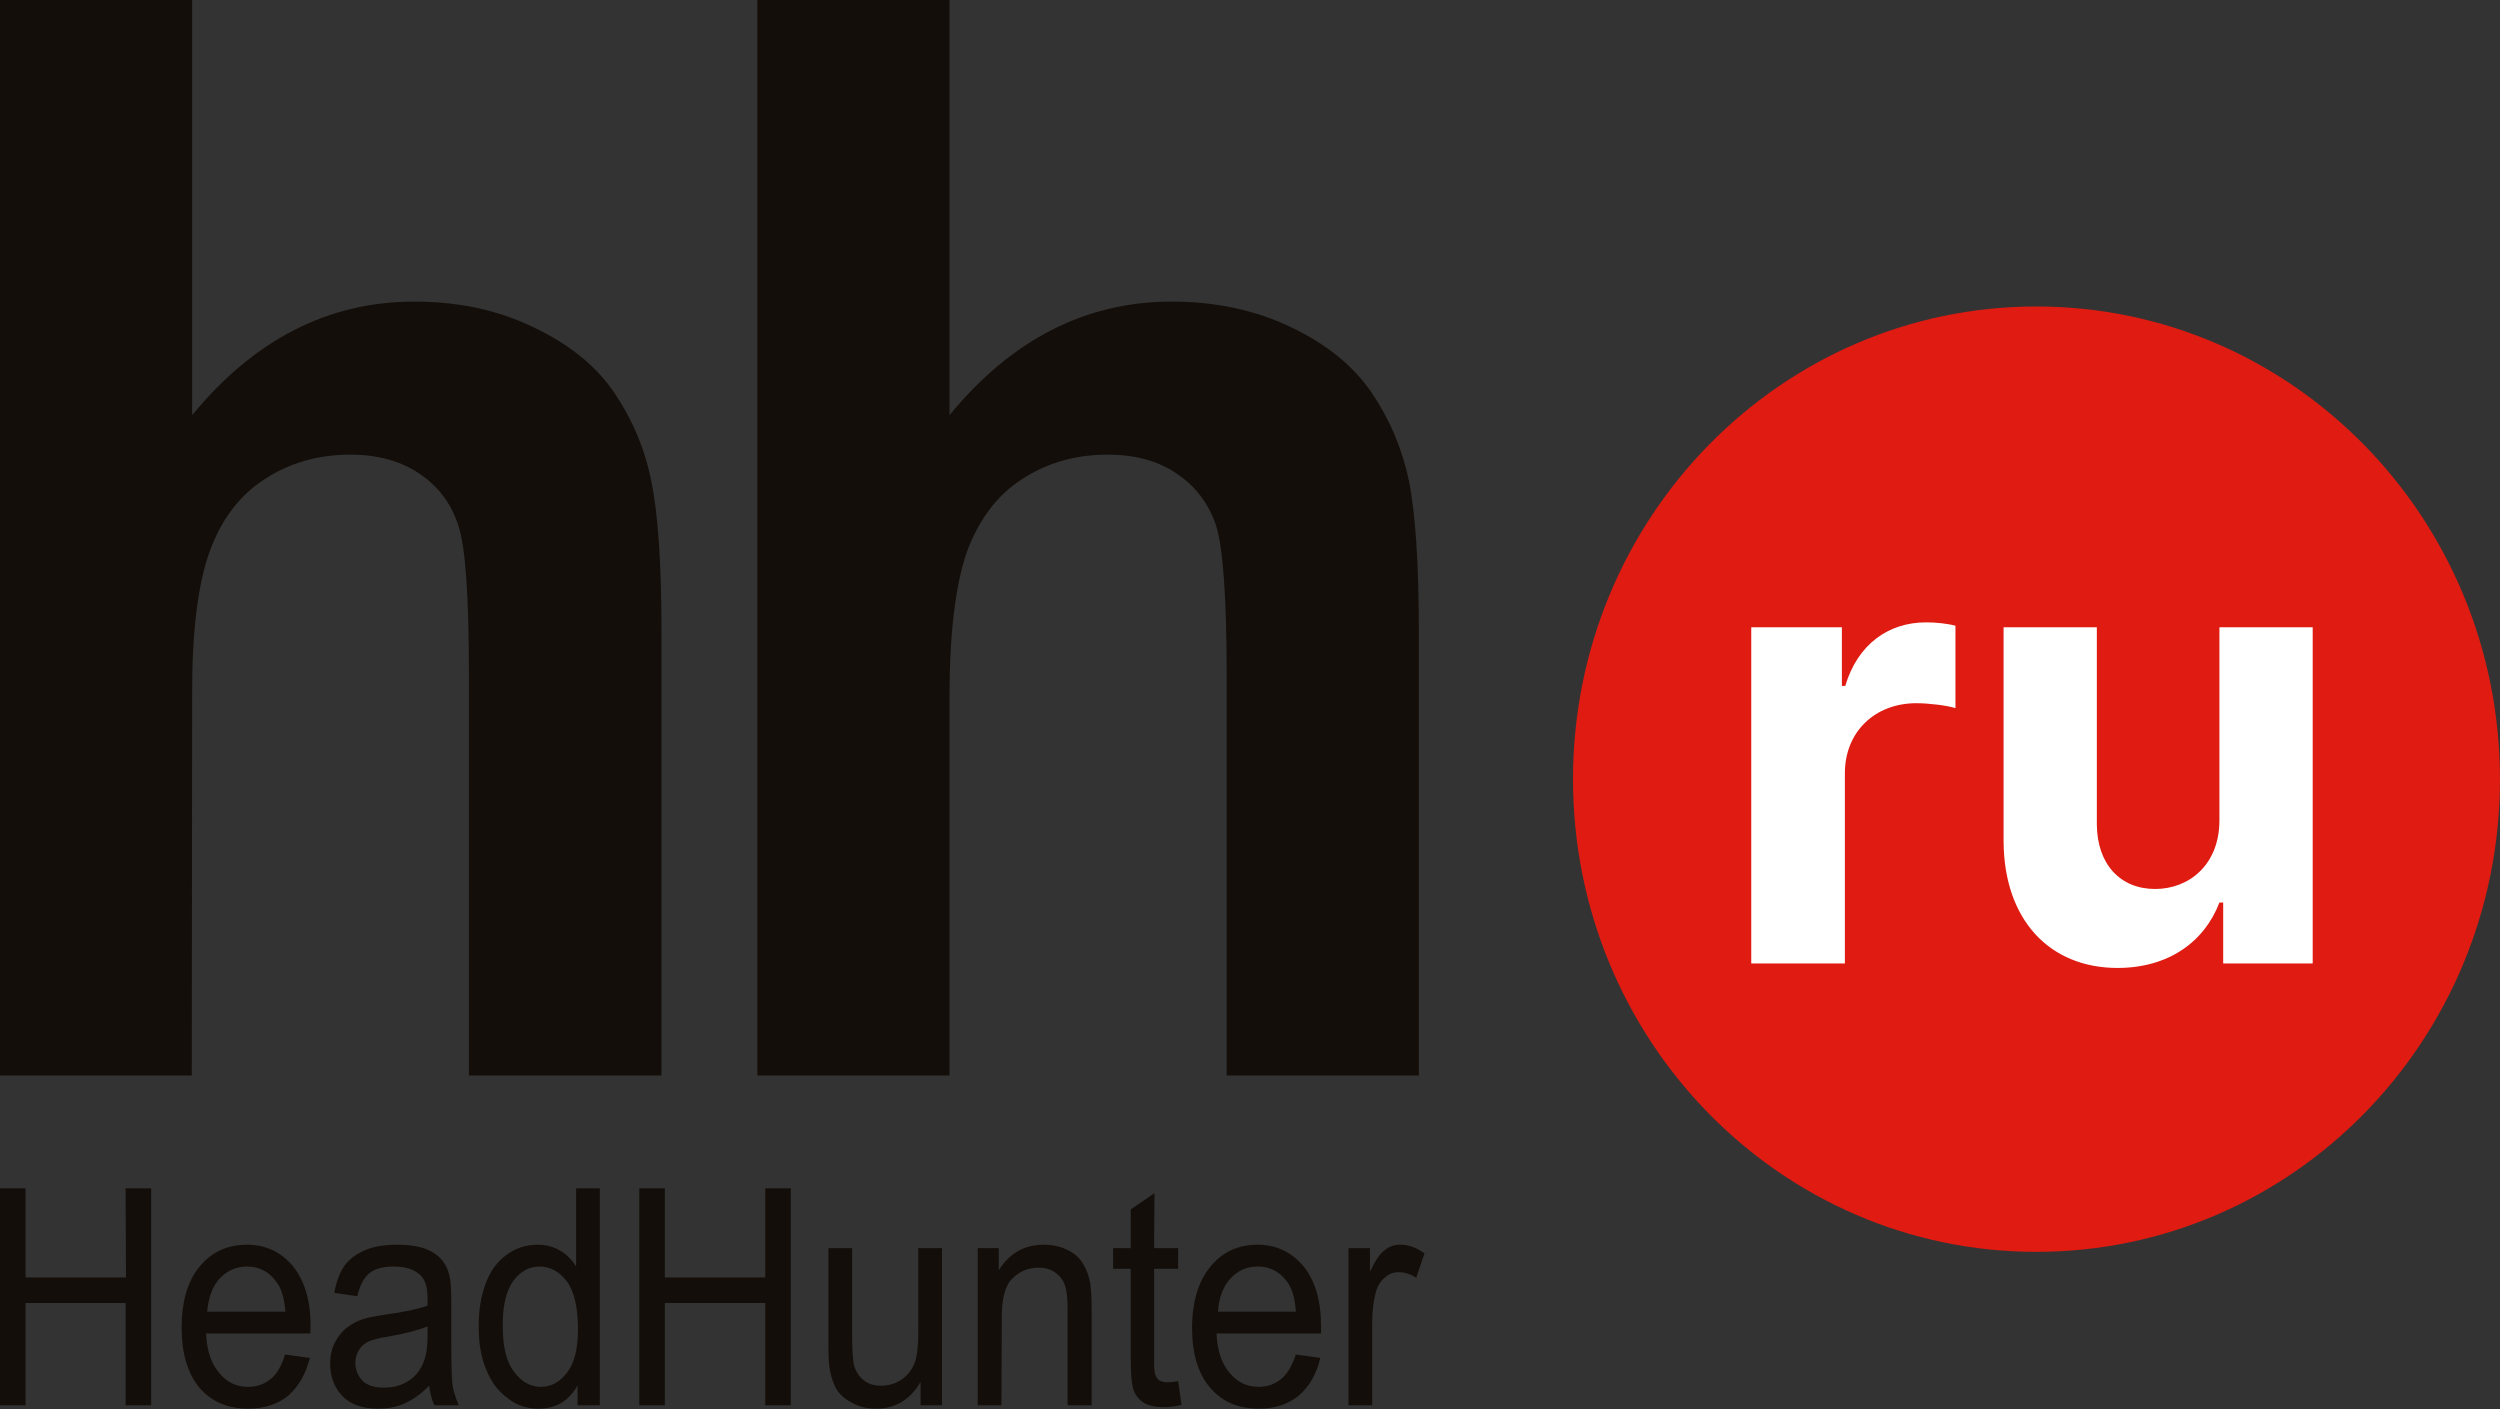 <svg width="66.481" height="37.47" viewBox="0 0 66.481 37.47" fill="none" xmlns="http://www.w3.org/2000/svg" xmlns:xlink="http://www.w3.org/1999/xlink">
	<rect x="0" y="0" width="66.481" height="37.47" fill="#333333" stroke="none"/>
	<desc>
			Created with Pixso.
	</desc>
	<defs/>
	<path id="Vector" d="M5.11 0L5.11 11.04C6.76 9.03 8.73 8.02 11.02 8.02C12.2 8.02 13.26 8.25 14.2 8.71C15.15 9.16 15.86 9.74 16.34 10.45C16.82 11.16 17.15 11.94 17.32 12.8C17.5 13.66 17.59 14.99 17.59 16.79L17.59 28.6L12.47 28.6L12.47 17.97C12.47 15.86 12.38 14.52 12.18 13.95C11.99 13.38 11.65 12.93 11.16 12.6C10.66 12.26 10.05 12.09 9.31 12.09C8.46 12.09 7.7 12.31 7.04 12.74C6.37 13.17 5.88 13.82 5.57 14.68C5.26 15.55 5.1 16.83 5.11 18.52L5.1 28.6L0 28.6L0 0L5.11 0ZM25.25 0L25.25 11.04C26.9 9.03 28.87 8.02 31.16 8.02C32.33 8.02 33.4 8.25 34.35 8.71C35.29 9.16 36 9.74 36.48 10.45C36.96 11.16 37.29 11.94 37.47 12.8C37.64 13.66 37.73 14.99 37.73 16.79L37.73 28.6L32.62 28.6L32.62 17.97C32.62 15.86 32.52 14.52 32.33 13.95C32.13 13.38 31.79 12.93 31.3 12.6C30.81 12.26 30.19 12.09 29.45 12.09C28.6 12.09 27.84 12.31 27.18 12.74C26.51 13.17 26.03 13.82 25.71 14.68C25.41 15.55 25.25 16.83 25.25 18.52L25.25 28.6L20.14 28.6L20.14 0L25.25 0Z" fill="#130E09" fill-opacity="1" fill-rule="evenodd"/>
	<path id="Vector" d="M0 37.37L0 31.6L0.68 31.6L0.68 33.97L3.35 33.97L3.34 31.6L4.02 31.6L4.02 37.37L3.34 37.37L3.34 34.65L0.68 34.65L0.68 37.37L0 37.37ZM7.58 36.02L8.24 36.11C8.13 36.54 7.94 36.87 7.67 37.11C7.39 37.34 7.03 37.46 6.6 37.46C6.05 37.46 5.62 37.27 5.3 36.9C4.99 36.52 4.83 35.99 4.83 35.31C4.83 34.61 4.99 34.06 5.31 33.68C5.63 33.29 6.05 33.1 6.57 33.1C7.06 33.1 7.47 33.29 7.78 33.66C8.1 34.05 8.26 34.58 8.26 35.27C8.25 35.31 8.26 35.37 8.25 35.46L5.48 35.46C5.5 35.92 5.62 36.27 5.83 36.51C6.03 36.76 6.29 36.88 6.6 36.88C6.83 36.88 7.03 36.81 7.2 36.67C7.36 36.54 7.49 36.32 7.58 36.02ZM5.51 34.88L7.59 34.88C7.56 34.53 7.49 34.26 7.35 34.09C7.15 33.81 6.89 33.68 6.57 33.68C6.28 33.68 6.04 33.79 5.84 34C5.64 34.22 5.54 34.52 5.51 34.88ZM11.41 36.85C11.19 37.08 10.96 37.23 10.74 37.33C10.53 37.42 10.3 37.46 10.05 37.46C9.64 37.46 9.33 37.35 9.11 37.13C8.89 36.9 8.78 36.61 8.78 36.27C8.78 36.06 8.82 35.87 8.9 35.71C8.99 35.54 9.1 35.4 9.23 35.3C9.36 35.2 9.52 35.12 9.68 35.07C9.8 35.03 9.99 35 10.24 34.96C10.75 34.89 11.12 34.81 11.37 34.72C11.37 34.62 11.37 34.56 11.37 34.53C11.37 34.24 11.31 34.04 11.19 33.92C11.03 33.76 10.79 33.68 10.47 33.68C10.18 33.68 9.96 33.74 9.82 33.86C9.68 33.97 9.57 34.18 9.5 34.47L8.89 34.38C8.94 34.09 9.03 33.85 9.16 33.66C9.29 33.48 9.48 33.34 9.72 33.24C9.96 33.14 10.24 33.1 10.56 33.1C10.88 33.1 11.14 33.14 11.34 33.22C11.54 33.3 11.68 33.41 11.77 33.53C11.87 33.66 11.94 33.82 11.97 34.02C11.99 34.14 12 34.36 12 34.67L12 35.62C12 36.27 12.01 36.69 12.04 36.87C12.07 37.04 12.13 37.2 12.2 37.37L11.55 37.37C11.48 37.22 11.44 37.05 11.41 36.85ZM11.37 35.27C11.14 35.37 10.79 35.46 10.34 35.54C10.08 35.58 9.89 35.63 9.79 35.68C9.68 35.73 9.6 35.81 9.54 35.91C9.48 36.01 9.45 36.12 9.45 36.24C9.45 36.43 9.52 36.59 9.64 36.72C9.77 36.84 9.95 36.9 10.2 36.9C10.45 36.9 10.66 36.85 10.85 36.73C11.04 36.61 11.18 36.44 11.26 36.23C11.33 36.07 11.37 35.84 11.37 35.52L11.37 35.27ZM15.36 37.37L15.36 36.84C15.12 37.26 14.78 37.46 14.32 37.46C14.02 37.46 13.75 37.38 13.5 37.18C13.25 37 13.06 36.75 12.93 36.42C12.79 36.09 12.73 35.71 12.73 35.28C12.73 34.87 12.78 34.49 12.91 34.15C13.03 33.81 13.22 33.55 13.47 33.37C13.71 33.19 13.99 33.1 14.3 33.1C14.52 33.1 14.72 33.15 14.9 33.26C15.07 33.36 15.21 33.5 15.32 33.68L15.32 31.6L15.95 31.6L15.95 37.37L15.36 37.37ZM13.37 35.28C13.37 35.82 13.47 36.22 13.67 36.48C13.87 36.75 14.11 36.88 14.38 36.88C14.66 36.88 14.89 36.75 15.08 36.5C15.28 36.24 15.37 35.86 15.37 35.34C15.37 34.77 15.27 34.35 15.08 34.08C14.88 33.82 14.64 33.68 14.35 33.68C14.07 33.68 13.84 33.81 13.65 34.06C13.46 34.33 13.36 34.73 13.37 35.28ZM17 37.37L17 31.6L17.68 31.6L17.68 33.97L20.35 33.97L20.35 31.6L21.03 31.6L21.03 37.37L20.35 37.37L20.35 34.65L17.68 34.65L17.68 37.37L17 37.37ZM24.48 37.37L24.48 36.75C24.2 37.23 23.8 37.46 23.3 37.46C23.08 37.46 22.88 37.42 22.69 37.32C22.5 37.23 22.36 37.11 22.26 36.97C22.17 36.82 22.11 36.65 22.07 36.44C22.04 36.3 22.03 36.08 22.03 35.78L22.03 33.19L22.66 33.19L22.66 35.51C22.66 35.88 22.68 36.13 22.7 36.26C22.74 36.44 22.83 36.59 22.95 36.69C23.08 36.8 23.24 36.85 23.43 36.85C23.62 36.85 23.8 36.8 23.97 36.69C24.13 36.58 24.25 36.43 24.32 36.25C24.39 36.06 24.42 35.79 24.42 35.43L24.42 33.19L25.05 33.19L25.05 37.37L24.48 37.37ZM26 37.37L26 33.19L26.56 33.19L26.56 33.78C26.84 33.33 27.24 33.1 27.75 33.1C27.97 33.1 28.18 33.14 28.37 33.23C28.56 33.32 28.7 33.44 28.79 33.59C28.88 33.73 28.95 33.91 28.99 34.11C29.01 34.24 29.03 34.47 29.03 34.8L29.03 37.37L28.39 37.37L28.39 34.83C28.39 34.54 28.37 34.32 28.32 34.18C28.27 34.04 28.18 33.92 28.06 33.84C27.94 33.75 27.79 33.71 27.62 33.71C27.35 33.71 27.12 33.8 26.92 34C26.73 34.18 26.63 34.55 26.64 35.09L26.63 37.37L26 37.37ZM31.33 36.73L31.42 37.36C31.25 37.4 31.09 37.42 30.95 37.42C30.72 37.42 30.54 37.38 30.41 37.3C30.29 37.22 30.2 37.11 30.15 36.98C30.1 36.85 30.07 36.57 30.07 36.15L30.07 33.74L29.6 33.74L29.6 33.19L30.07 33.19L30.07 32.16L30.7 31.73L30.69 33.19L31.33 33.19L31.33 33.74L30.69 33.74L30.69 36.19C30.69 36.39 30.7 36.52 30.73 36.57C30.75 36.63 30.79 36.68 30.83 36.71C30.89 36.74 30.96 36.76 31.05 36.76C31.12 36.76 31.22 36.75 31.33 36.73ZM34.46 36.02L35.11 36.11C35.01 36.54 34.82 36.87 34.54 37.11C34.26 37.34 33.91 37.46 33.48 37.46C32.93 37.46 32.5 37.28 32.18 36.9C31.86 36.53 31.7 35.99 31.7 35.32C31.7 34.61 31.87 34.07 32.19 33.68C32.51 33.29 32.93 33.1 33.44 33.1C33.93 33.1 34.34 33.29 34.66 33.67C34.97 34.05 35.13 34.58 35.13 35.27C35.13 35.31 35.13 35.38 35.13 35.46L32.35 35.46C32.37 35.92 32.49 36.27 32.7 36.51C32.91 36.76 33.16 36.88 33.48 36.88C33.7 36.88 33.9 36.81 34.07 36.67C34.23 36.54 34.36 36.32 34.46 36.02ZM32.39 34.88L34.46 34.88C34.44 34.53 34.36 34.26 34.23 34.09C34.03 33.81 33.76 33.68 33.45 33.68C33.15 33.68 32.91 33.79 32.72 34C32.52 34.22 32.41 34.52 32.39 34.88ZM35.86 37.37L35.86 33.19L36.43 33.19L36.43 33.82C36.57 33.52 36.7 33.33 36.83 33.24C36.95 33.14 37.09 33.1 37.23 33.1C37.45 33.1 37.66 33.17 37.88 33.33L37.66 33.98C37.51 33.88 37.35 33.83 37.2 33.83C37.06 33.83 36.94 33.87 36.83 33.97C36.72 34.06 36.64 34.18 36.59 34.35C36.52 34.6 36.49 34.88 36.49 35.18L36.49 37.37L35.86 37.37L35.86 37.37Z" fill="#130E09" fill-opacity="1" fill-rule="evenodd"/>
	<path id="Vector" d="M66.48 20.72C66.48 27.67 60.96 33.29 54.15 33.29C47.35 33.29 41.83 27.67 41.83 20.72C41.83 13.78 47.35 8.15 54.15 8.15C60.96 8.15 66.48 13.78 66.48 20.72Z" fill="#DF1B12" fill-opacity="1" fill-rule="evenodd"/>
	<path id="ru" d="M49.06 25.62L46.57 25.62L46.57 16.68L48.98 16.68L48.98 18.24L49.07 18.24C49.4 17.13 50.22 16.55 51.22 16.55C51.48 16.55 51.78 16.58 52 16.64L52 18.83C51.77 18.76 51.3 18.7 50.96 18.7C49.86 18.7 49.06 19.46 49.06 20.56L49.06 25.62ZM57.31 23.64C58.2 23.64 59.02 23.01 59.02 21.81L59.02 16.68L61.5 16.68L61.5 25.62L59.12 25.62L59.12 24L59.02 24C58.62 25.05 57.66 25.74 56.31 25.74C54.51 25.74 53.29 24.47 53.28 22.37L53.28 16.68L55.76 16.68L55.76 21.93C55.77 22.98 56.38 23.64 57.31 23.64Z" fill="#FFFFFF" fill-opacity="1" fill-rule="evenodd"/>
</svg>
